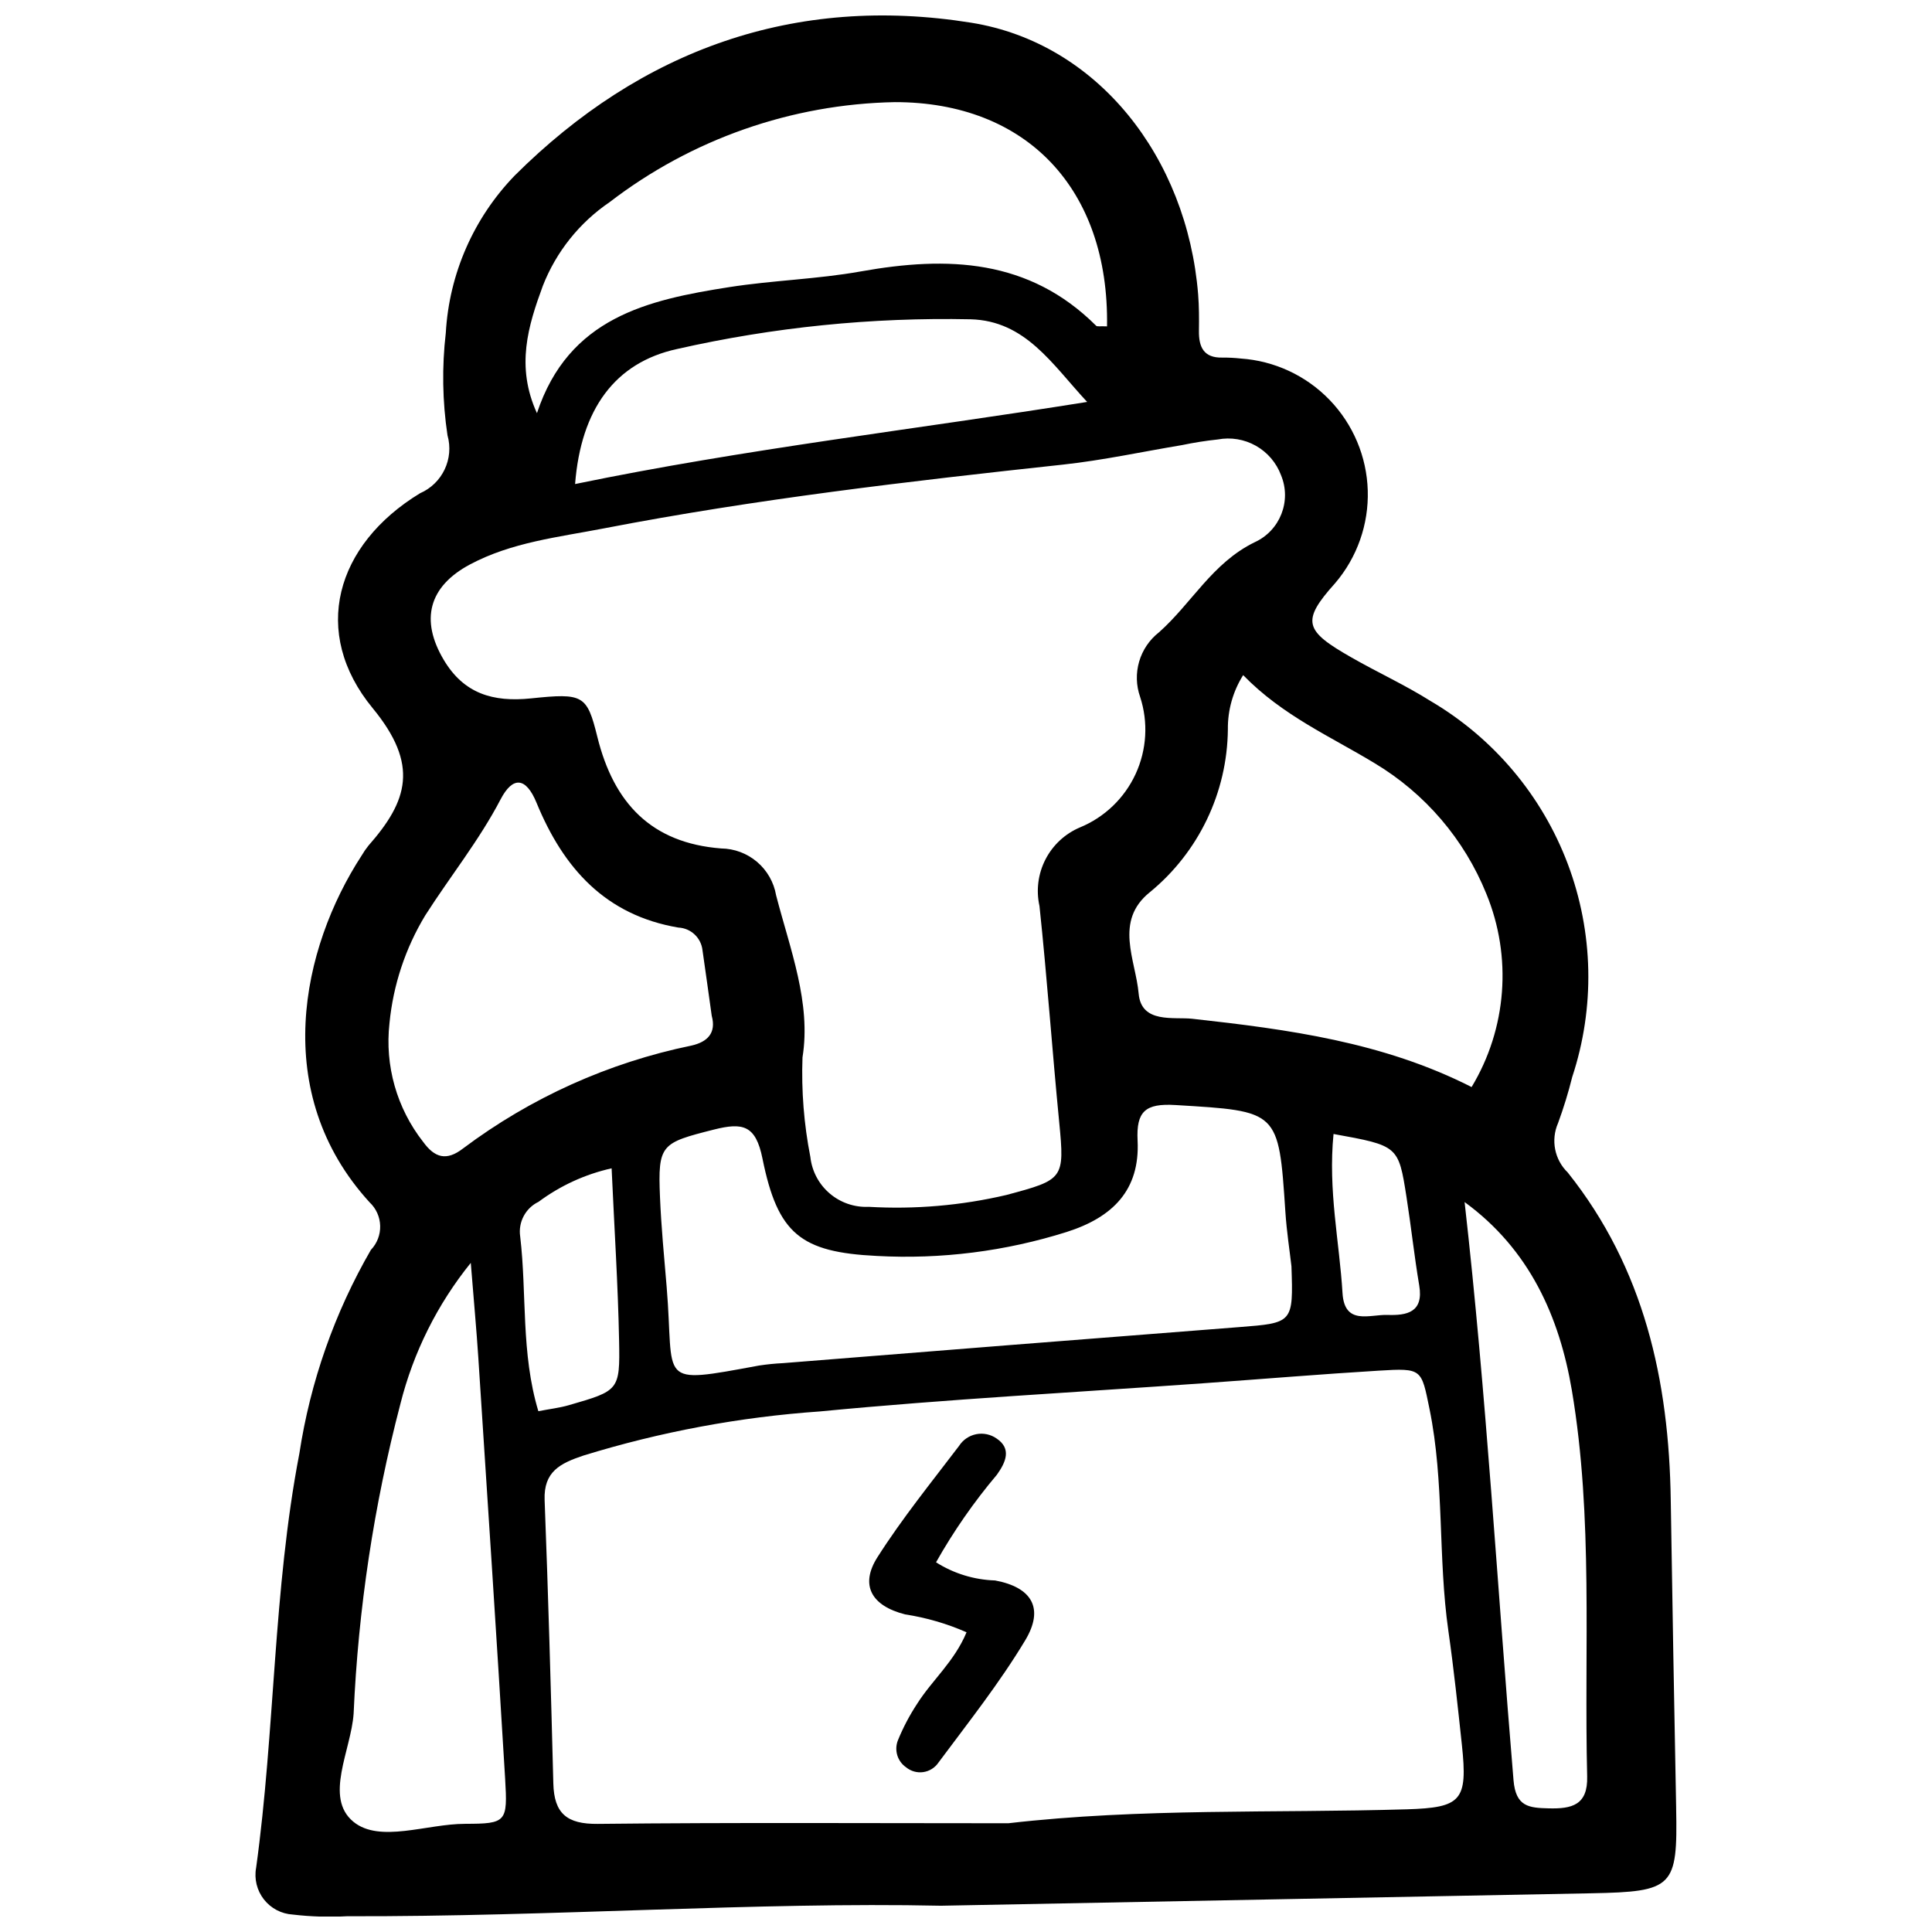 <?xml version="1.0" encoding="UTF-8"?>
<!-- Uploaded to: SVG Find, www.svgrepo.com, Generator: SVG Find Mixer Tools -->
<svg width="800px" height="800px" version="1.1" viewBox="144 144 512 512" xmlns="http://www.w3.org/2000/svg">
 <defs>
  <clipPath id="a">
   <path d="m211 148.09h378v503.81h-378z"/>
  </clipPath>
 </defs>
 <g clip-path="url(#a)">
  <path d="m588.2 623.19c-0.527-27.207-1.004-54.418-1.434-81.629-0.461-31.672-7.031-61.43-27.285-86.82h0.004c-3.519-3.398-4.551-8.629-2.586-13.109 1.469-4 2.723-8.078 3.754-12.215 6.074-18.395 5.66-38.316-1.168-56.445-6.828-18.125-19.66-33.367-36.359-43.188-6.746-4.25-14.055-7.59-20.992-11.559-12.375-7.059-13.441-9.523-4.301-19.688 5.828-6.828 8.906-15.578 8.637-24.551s-3.871-17.523-10.098-23.988c-6.227-6.465-14.637-10.379-23.59-10.988-1.594-0.176-3.195-0.258-4.797-0.246-4.996 0.137-6.32-2.793-6.254-7.125 0.047-3.199 0.039-6.414-0.211-9.617-2.93-36.344-26.645-66.629-60.141-72.004-46.762-7.5-87.469 7.141-120.96 40.488-10.898 11.258-17.387 26.059-18.277 41.703-1.051 9.027-0.902 18.152 0.445 27.137 1.77 6.223-1.34 12.793-7.273 15.371-22.391 13.625-29.055 36.906-12.555 56.949 12.379 15.035 9.312 24.59-1.117 36.438l-0.004 0.004c-0.668 0.832-1.273 1.711-1.812 2.637-15.941 24.492-24.367 62.902 2.125 91.887 1.727 1.617 2.734 3.859 2.797 6.227 0.066 2.367-0.82 4.66-2.457 6.371-9.629 16.656-16.059 34.965-18.961 53.984-6.973 36.262-6.414 73.289-11.453 109.75-0.551 2.969 0.203 6.027 2.062 8.402s4.652 3.836 7.664 4.012c4.766 0.562 9.574 0.711 14.367 0.445 54.449 0.156 108.81-3.836 157.39-2.785 61.398-1.176 116.91-2.227 172.39-3.301 21.758-0.418 22.852-1.582 22.445-22.543zm-79.836-276.89c13.332 8.008 23.695 20.137 29.527 34.551 6.883 16.73 5.438 35.734-3.902 51.227-23.492-11.934-48.633-15.285-74.008-18.094-4.91-0.547-13.523 1.355-14.227-6.676-0.785-8.926-6.578-19.195 2.965-26.863v0.004c12.941-10.613 20.512-26.414 20.68-43.145-0.062-5.086 1.344-10.086 4.051-14.391 10.504 10.797 23.223 16.277 34.914 23.387zm3.336 146.17c-4.711-0.156-11.402 2.859-11.922-5.809-0.82-13.617-3.856-27.141-2.379-42.145 17.141 3.113 17.207 3.102 19.332 16.672 1.227 7.809 2.066 15.688 3.379 23.477 1.211 7.148-3.312 7.977-8.41 7.805zm-56.176-55.625c27.328 1.66 27.328 1.324 29.109 28.238 0.348 5.305 1.168 10.578 1.613 14.473 0.508 15.047 0.398 15.031-13.863 16.141-40.293 3.133-80.582 6.312-120.87 9.547h0.004c-2.129 0.105-4.25 0.316-6.356 0.637-27.508 5.062-22.363 4.625-24.488-20.816-0.668-7.945-1.438-15.898-1.77-23.863-0.586-13.941 0.309-14.312 14.238-17.84 7.719-1.953 11.133-1.211 12.922 7.664 4.047 19.984 10.121 24.824 30.305 25.812h-0.008c17.031 0.93 34.09-1.223 50.352-6.363 12.145-3.867 19.414-11.074 18.762-24.211-0.387-7.754 2.059-9.902 10.02-9.418zm-167.68-217.06c3.523-9.027 9.699-16.773 17.715-22.219 21.707-16.688 48.191-25.977 75.57-26.5 34.879-0.035 56.832 22.973 56.246 59.426-1.898-0.086-2.617 0.102-2.879-0.16-17.824-17.77-39.398-18.512-62.398-14.398-11.5 2.059-23.281 2.348-34.855 4.16-21.551 3.375-42.547 8.023-50.945 33.402-5.691-12.441-2.301-23.223 1.547-33.711zm144.26 30.73c-45.324 7.266-90.621 12.449-135.7 21.762 1.555-19.848 10.586-32.188 26.988-35.777 25.516-5.781 51.637-8.43 77.793-7.887 14.613 0.383 21.625 11.914 30.922 21.902zm-163.55 43.07c11.027-5.887 23.398-7.223 35.359-9.535 40.301-7.789 81.043-12.516 121.83-16.93 10.566-1.145 21.012-3.422 31.516-5.168 3.125-0.656 6.281-1.152 9.457-1.488 3.457-0.652 7.035-0.059 10.102 1.668 3.066 1.73 5.426 4.484 6.66 7.781 2.852 6.844-0.242 14.719-6.992 17.789-11.211 5.473-16.703 16.219-25.375 23.895v-0.004c-2.508 1.973-4.336 4.68-5.227 7.742-0.891 3.066-0.801 6.328 0.258 9.34 2.195 6.715 1.77 14.012-1.188 20.43s-8.23 11.48-14.766 14.172c-3.938 1.668-7.168 4.668-9.125 8.473-1.961 3.805-2.519 8.176-1.59 12.352 2.023 19.078 3.367 38.234 5.234 57.34 1.461 15 1.16 15.184-13.977 19.23v0.004c-11.957 2.801-24.254 3.859-36.512 3.144-3.777 0.176-7.481-1.094-10.352-3.551-2.875-2.457-4.703-5.918-5.113-9.676-1.703-8.68-2.402-17.527-2.082-26.367 2.328-14.469-3.269-28.574-7-42.988-0.594-3.441-2.379-6.562-5.035-8.824-2.66-2.266-6.027-3.523-9.52-3.566-18.488-1.441-28.469-11.973-32.824-29.617-2.742-11.094-3.738-11.59-17.57-10.152-10.121 1.047-17.805-1.281-23.113-10.191-6.316-10.617-3.984-19.473 6.941-25.305zm-21.336 121.56c0.984-10.105 4.219-19.863 9.473-28.551 6.578-10.305 14.266-19.828 19.969-30.75 3.25-6.219 6.734-5.902 9.531 0.906 7.133 17.359 18.27 29.793 37.598 33.07v-0.004c3.312 0.164 6.012 2.707 6.379 6 0.844 5.785 1.629 11.574 2.445 17.363 1.266 4.625-1.184 6.957-5.348 7.906h-0.004c-21.945 4.508-42.621 13.82-60.543 27.266-4.383 3.391-7.512 2.5-10.586-1.758l-0.004 0.004c-6.981-8.91-10.184-20.207-8.91-31.453zm19.992 212.19c-10.066 0-22.582 5.168-29.547-0.547-7.844-6.438-0.605-18.965 0.051-28.672 1.219-27.707 5.371-55.203 12.387-82.035 3.43-13.676 9.801-26.438 18.66-37.406 0.844 10.551 1.52 17.789 1.992 25.031 2.418 37.191 4.875 74.395 7.109 111.59 0.684 11.559 0.402 12.031-10.656 12.031zm14.652-155.64h-0.004c-0.574-3.805 1.398-7.535 4.863-9.203 5.762-4.285 12.359-7.309 19.363-8.875 0.734 16.195 1.699 31 1.984 45.781 0.254 13.102-0.07 13.16-13.301 16.984-2.481 0.719-5.062 1.012-8.098 1.598-4.644-15.449-3.019-31.062-4.812-46.285zm234.92 151.79c-35.18 1.051-70.414-0.363-105.56 3.695-36.266 0-72.535-0.223-108.81 0.168-8.184 0.086-11.57-2.758-11.773-10.699-0.645-25.043-1.348-50.105-2.309-75.121-0.289-7.59 4.18-9.738 10.277-11.793h0.008c20.371-6.285 41.395-10.207 62.664-11.691 33.91-3.273 67.973-5.062 101.97-7.492 15.402-1.102 30.789-2.383 46.203-3.32 11.453-0.699 11.211-0.457 13.375 10.121 3.988 19.449 2.207 39.355 5.012 58.891 1.434 10.016 2.496 20.086 3.574 30.148 1.582 14.816-0.098 16.652-14.633 17.094zm37.648-0.254c-5.223-0.133-8.742-0.395-9.332-7.465-4.281-50.93-7.16-101.98-12.965-153.21 17.184 12.531 25.133 30.367 28.434 49.941 5.699 33.836 3.219 68.156 4.047 102.28 0.207 7.637-4.102 8.605-10.184 8.453zm-162.37-65.207c4.691 2.977 10.094 4.637 15.645 4.812 9.789 1.816 13.078 7.41 7.981 15.875-6.816 11.336-15.105 21.797-23.023 32.441v0.004c-0.93 1.344-2.379 2.238-4 2.469-1.617 0.23-3.258-0.227-4.527-1.262-2.297-1.578-3.203-4.527-2.195-7.125 1.391-3.414 3.109-6.684 5.141-9.762 3.938-6.227 9.824-11.133 13.062-18.906v-0.004c-5.191-2.281-10.656-3.871-16.262-4.734-9.02-2.277-12.016-7.809-7.359-15.137 6.535-10.277 14.262-19.809 21.652-29.535v-0.004c1.035-1.602 2.676-2.715 4.551-3.082 1.871-0.367 3.812 0.043 5.375 1.137 4.047 2.707 2.449 6.301 0.082 9.617v-0.004c-6.09 7.211-11.484 14.98-16.121 23.199z"/>
 </g>
</svg>